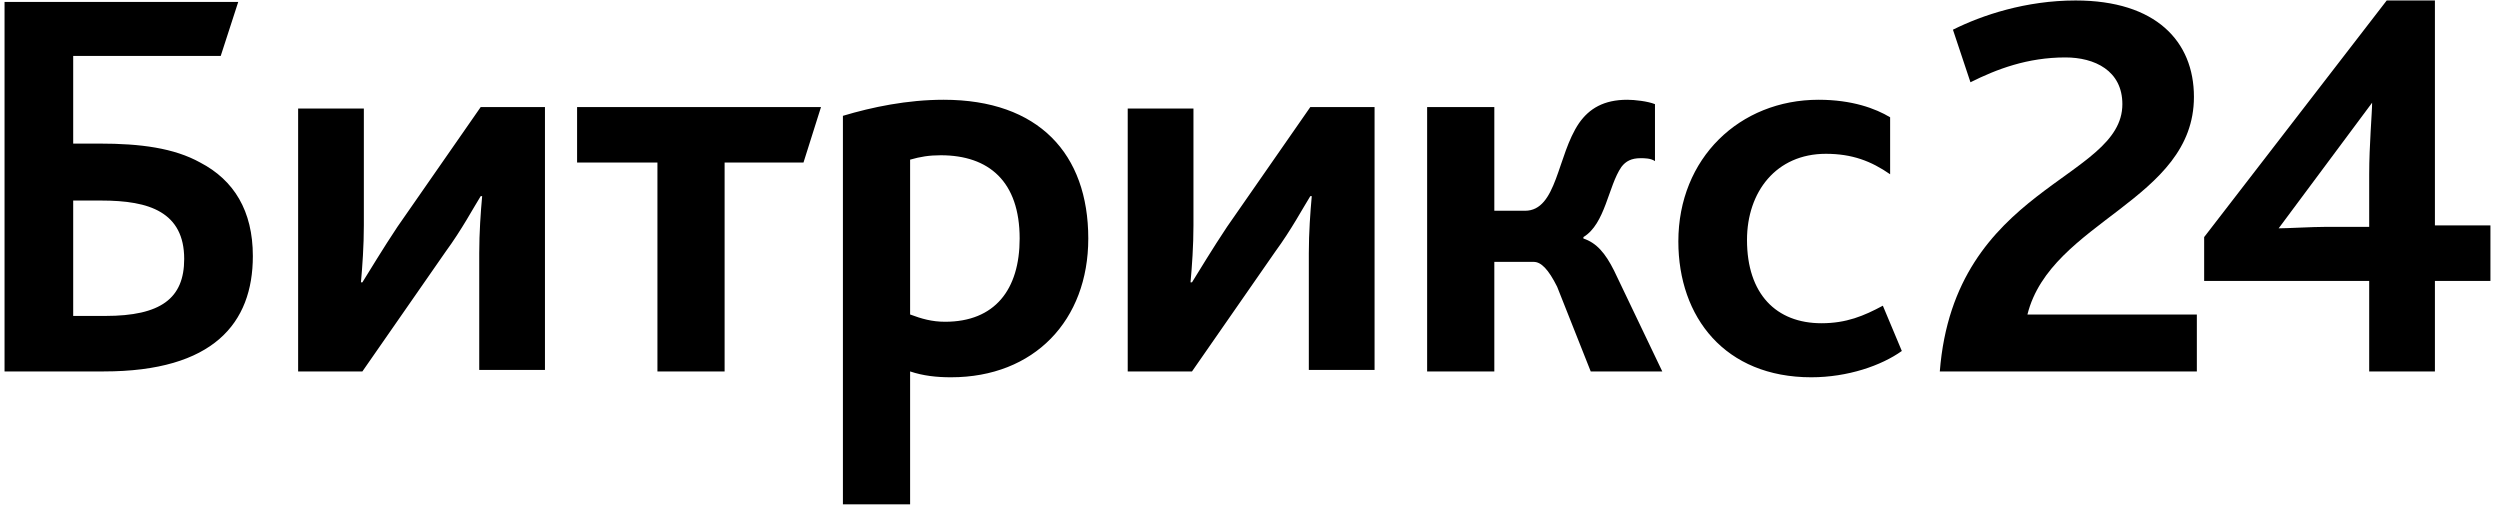 <?xml version="1.0" encoding="UTF-8"?> <svg xmlns="http://www.w3.org/2000/svg" width="115" height="24" viewBox="0 0 115 24" fill="none"><path d="M89.231 17.087H101.055V14.467H93.262C94.337 10.167 100.921 9.226 100.921 4.456C100.921 1.903 99.174 0.022 95.479 0.022C93.194 0.022 91.179 0.694 89.835 1.366L90.641 3.784C91.851 3.18 93.262 2.642 95.008 2.642C96.352 2.642 97.629 3.247 97.629 4.792C97.629 8.286 89.902 8.555 89.231 17.087ZM101.391 12.922H108.983V17.087H112.006V12.922H114.56V10.368H112.006V0.022H109.789L101.391 10.906V12.922ZM104.818 10.503L109.117 4.725C109.117 5.195 108.983 6.673 108.983 8.017V10.436H106.968C106.363 10.436 105.221 10.503 104.818 10.503Z" fill="#8497A6" style="fill:#8497A6;fill:color(display-p3 0.518 0.592 0.651);fill-opacity:1;"></path><path d="M3.367 14.533V9.225H4.644C5.786 9.225 6.726 9.359 7.398 9.762C8.07 10.166 8.473 10.837 8.473 11.912C8.473 13.726 7.398 14.533 4.845 14.533H3.367ZM0.277 17.086H4.778C9.817 17.086 11.631 14.869 11.631 11.778C11.631 9.695 10.758 8.284 9.212 7.478C8.003 6.806 6.458 6.605 4.577 6.605H3.367V2.574H10.153L10.959 0.088H0.209V17.086H0.277ZM13.714 17.086H16.67L20.5 11.576C21.239 10.569 21.776 9.561 22.112 9.023H22.179C22.112 9.762 22.045 10.703 22.045 11.644V17.018H25.068V4.925H22.112L18.282 10.434C17.611 11.442 17.006 12.45 16.67 12.987H16.603C16.67 12.248 16.737 11.308 16.737 10.367V4.992H13.714V17.086ZM30.242 17.086H33.332V7.478H36.96L37.766 4.925H26.546V7.478H30.242V17.086ZM38.841 23.2H41.865V17.086C42.469 17.287 43.074 17.355 43.746 17.355C47.575 17.355 50.061 14.734 50.061 10.972C50.061 7.075 47.777 4.589 43.41 4.589C41.73 4.589 40.118 4.925 38.774 5.328V23.2H38.841ZM41.865 14.466V7.344C42.335 7.209 42.738 7.142 43.276 7.142C45.493 7.142 46.904 8.352 46.904 10.972C46.904 13.323 45.761 14.801 43.477 14.801C42.873 14.801 42.402 14.667 41.865 14.466ZM51.875 17.086H54.832L58.661 11.576C59.4 10.569 59.938 9.561 60.274 9.023H60.341C60.274 9.762 60.206 10.703 60.206 11.644V17.018H63.23V4.925H60.274L56.444 10.434C55.772 11.442 55.167 12.45 54.832 12.987H54.764C54.832 12.248 54.899 11.308 54.899 10.367V4.992H51.875V17.086ZM65.648 17.086H68.739V12.047H70.553C70.889 12.047 71.225 12.383 71.628 13.189L73.173 17.086H76.465L74.248 12.45C73.845 11.644 73.442 11.173 72.837 10.972V10.905C73.845 10.3 73.98 8.553 74.584 7.68C74.786 7.411 75.055 7.277 75.458 7.277C75.659 7.277 75.928 7.277 76.129 7.411V4.791C75.794 4.656 75.189 4.589 74.853 4.589C73.778 4.589 73.106 4.992 72.636 5.664C71.628 7.142 71.628 9.695 70.15 9.695H68.739V4.925H65.648V17.086ZM83.318 17.355C84.998 17.355 86.543 16.817 87.484 16.145L86.611 14.062C85.737 14.533 84.931 14.869 83.789 14.869C81.706 14.869 80.362 13.525 80.362 11.039C80.362 8.822 81.706 7.075 83.99 7.075C85.2 7.075 86.073 7.411 86.946 8.016V5.395C86.275 4.992 85.2 4.589 83.654 4.589C80.026 4.589 77.204 7.277 77.204 11.106C77.204 14.6 79.354 17.355 83.318 17.355Z" fill="#8497A6" style="fill:#8497A6;fill:color(display-p3 0.518 0.592 0.651);fill-opacity:1;"></path></svg> 